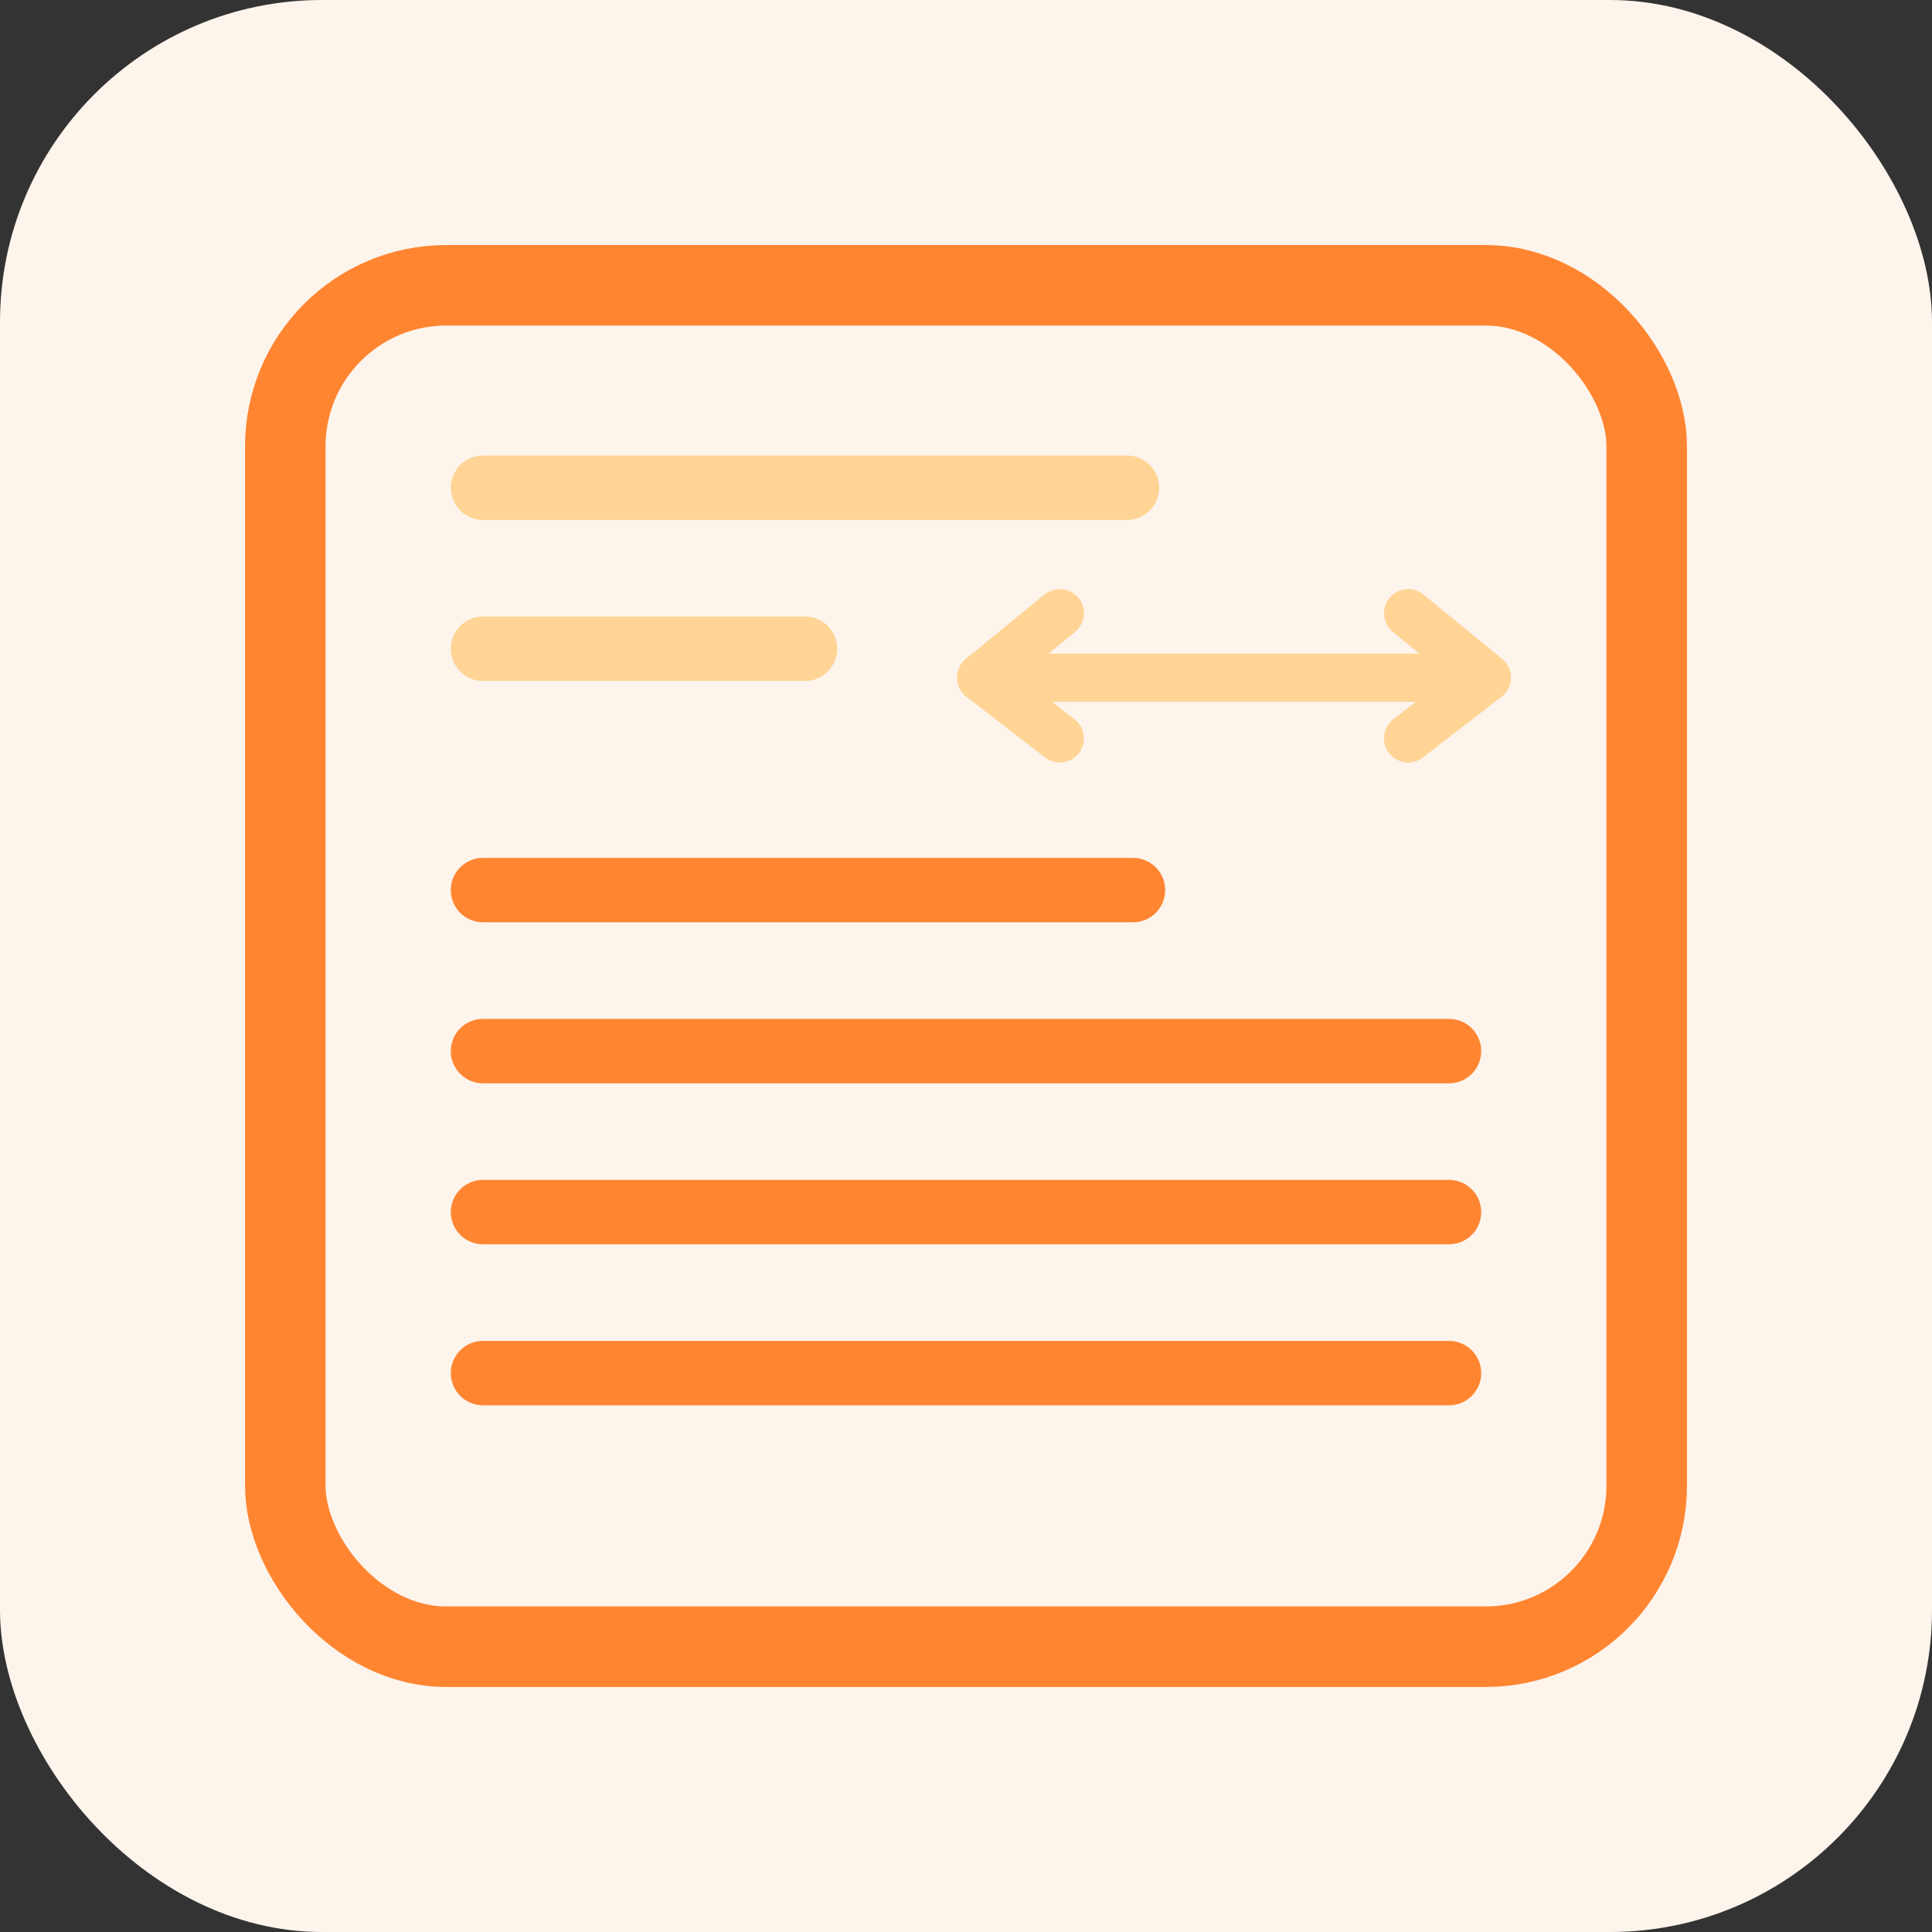 <svg width="24" height="24" viewBox="0 0 24 24" fill="none" xmlns="http://www.w3.org/2000/svg">
<rect x="0" y="0" width="24" height="24" fill="#333333" stroke="none"/>
<rect width="24" height="24" rx="4" fill="#FDF4EC"/>
<rect x="3.544" y="3.544" width="16.912" height="16.912" rx="2" stroke="#FF8531"/>
<path d="M6 11.057H14.074" stroke="#FF8531" stroke-width="0.8" stroke-linecap="round"/>
<path d="M6 13.057L18 13.057" stroke="#FF8531" stroke-width="0.8" stroke-linecap="round"/>
<path d="M6 15.057L18 15.057" stroke="#FF8531" stroke-width="0.8" stroke-linecap="round"/>
<path d="M6 17.057L18 17.057" stroke="#FF8531" stroke-width="0.8" stroke-linecap="round"/>
<path d="M6 6.059L14 6.059" stroke="#FFD495" stroke-width="0.8" stroke-linecap="round"/>
<path d="M6 8.059L10 8.059" stroke="#FFD495" stroke-width="0.8" stroke-linecap="round"/>
<path d="M12.72 8.419L17.906 8.419" stroke="#FFD495" stroke-width="0.6" stroke-linecap="round"/>
<path d="M13.165 7.618L12.188 8.417L13.165 9.172" stroke="#FFD495" stroke-width="0.6" stroke-linecap="round" stroke-linejoin="round"/>
<path d="M17.493 7.618L18.47 8.417L17.493 9.172" stroke="#FFD495" stroke-width="0.6" stroke-linecap="round" stroke-linejoin="round"/>
</svg>
